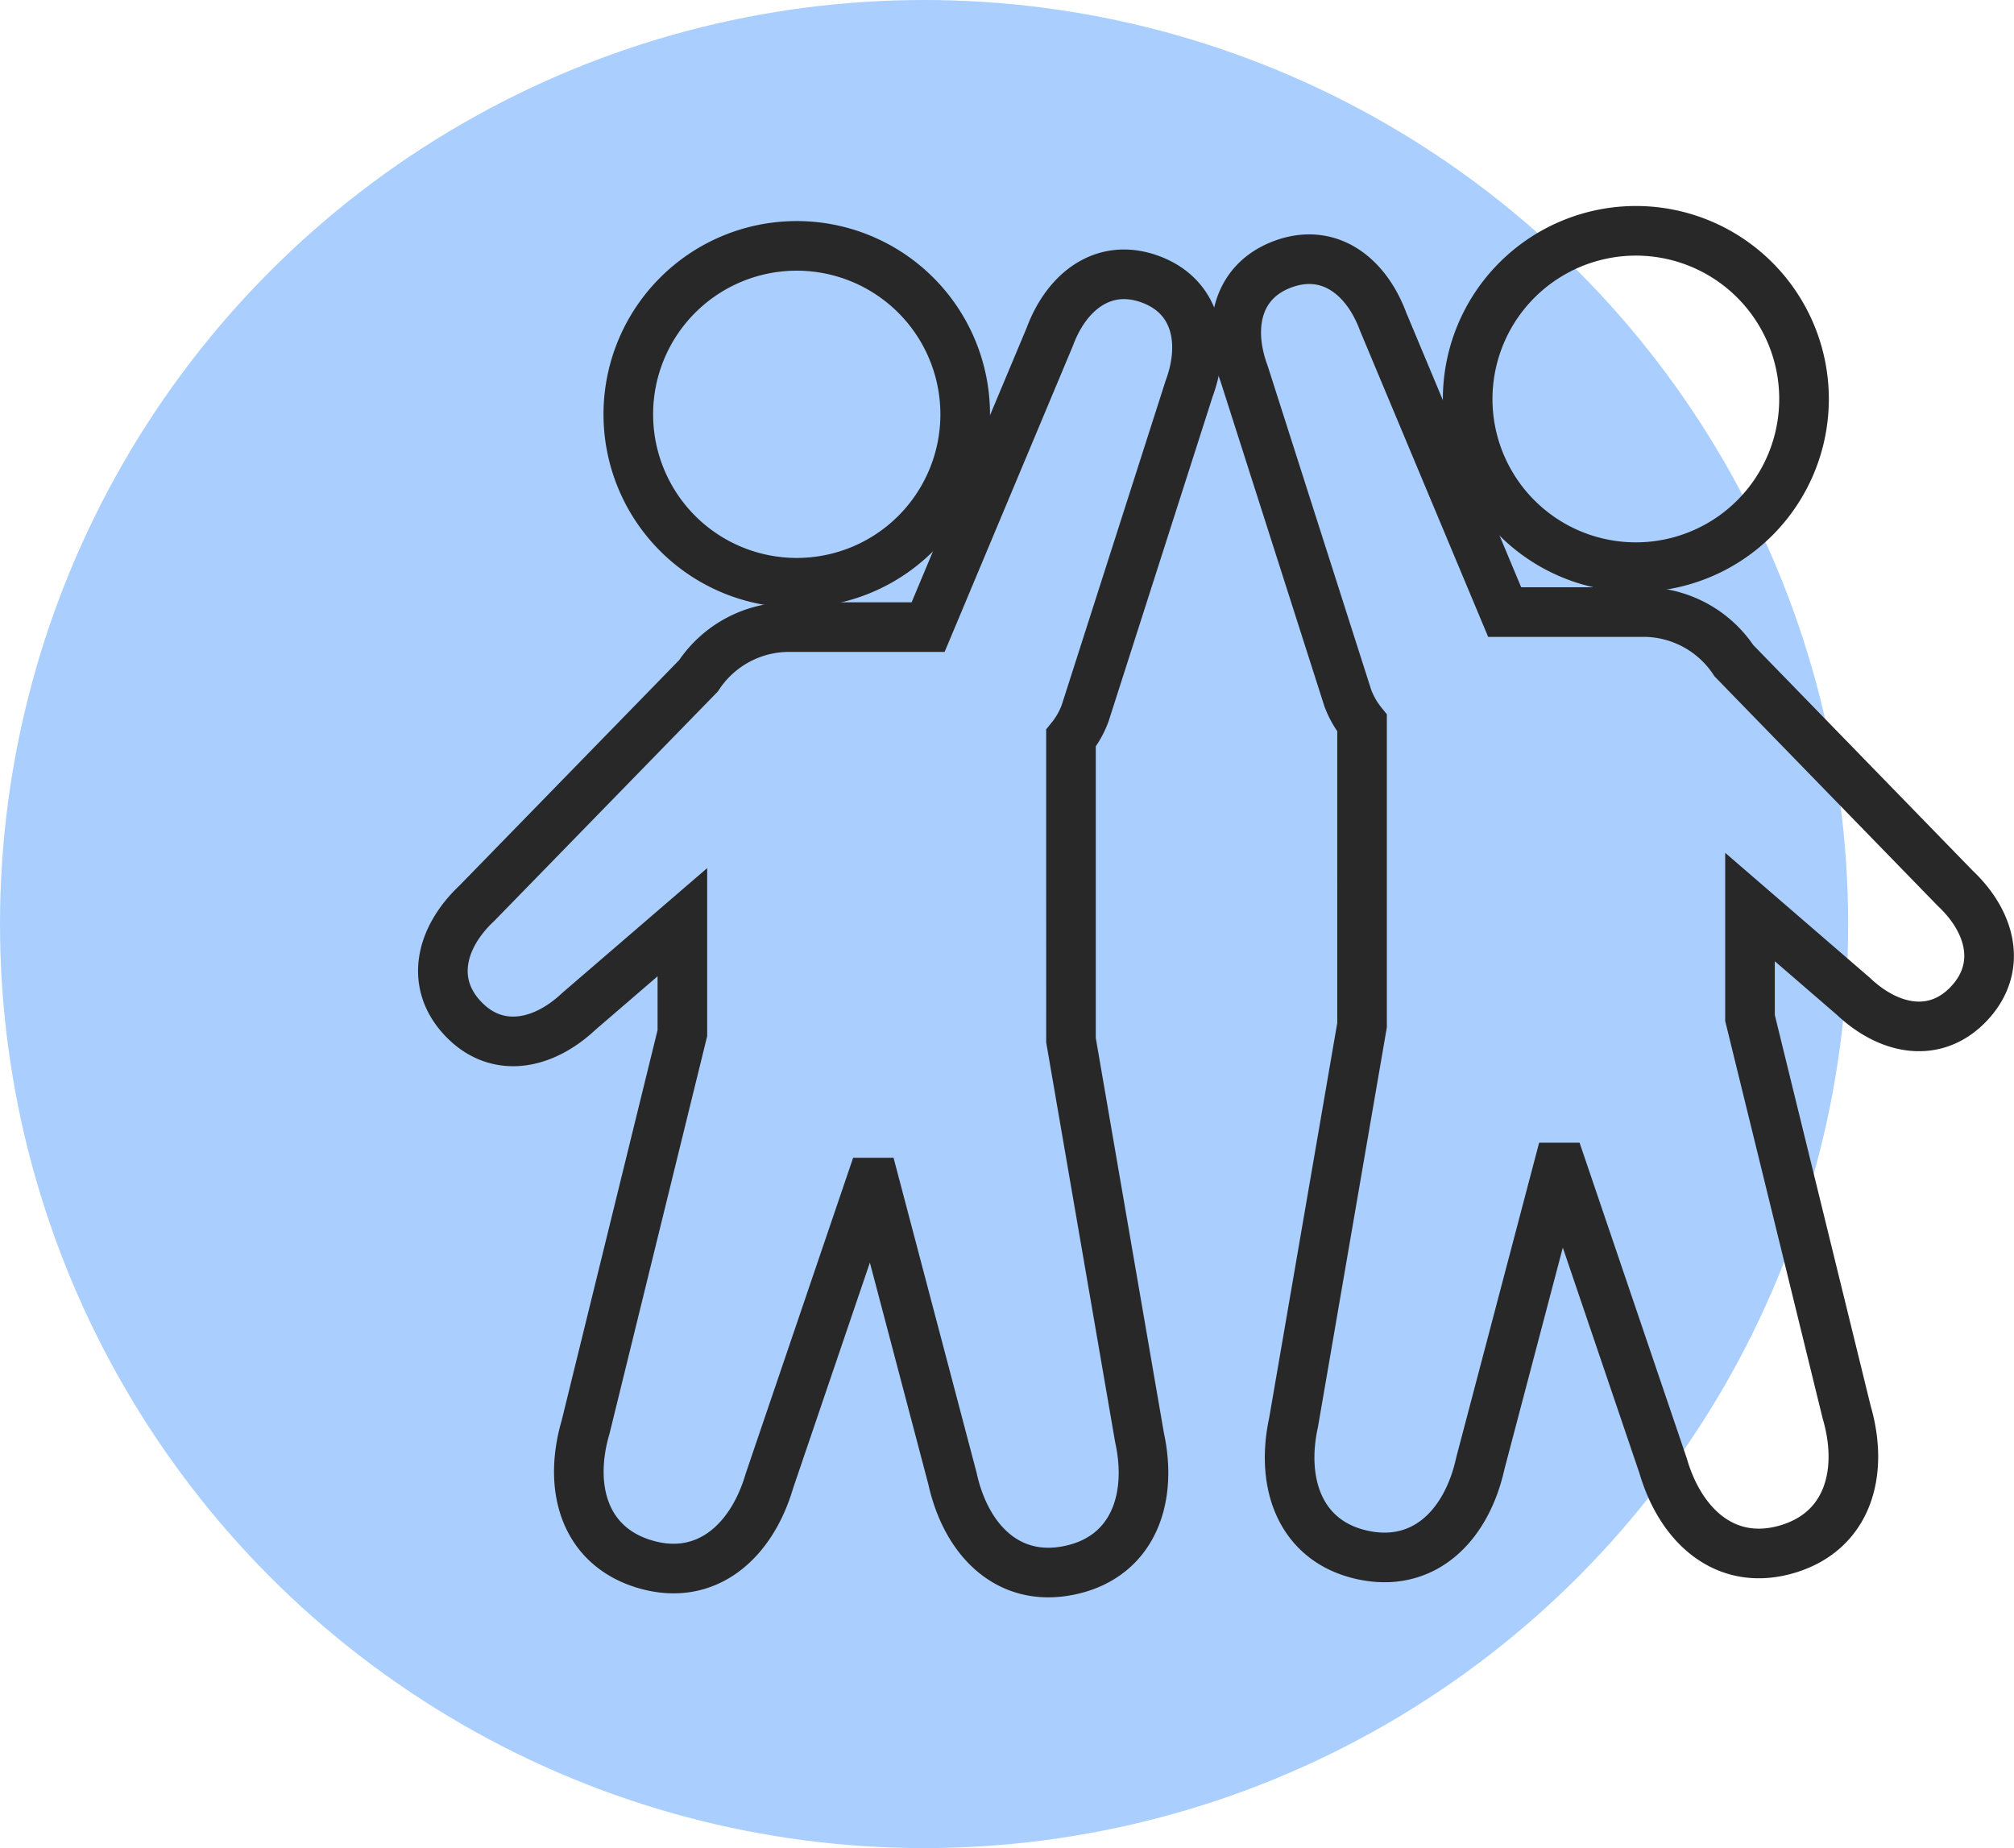 <svg xmlns="http://www.w3.org/2000/svg" width="162.371" height="149" viewBox="0 0 162.371 149">
  <g id="Gruppe_894" data-name="Gruppe 894" transform="translate(-813.309 -4009.257)">
    <circle id="Ellipse_14" data-name="Ellipse 14" cx="74.5" cy="74.5" r="74.5" transform="translate(813.309 4009.257)" fill="#0371ff" opacity="0.337"/>
    <g id="Gruppe_826" data-name="Gruppe 826" transform="translate(849.014 4027.865)">
      <path id="Pfad_55" data-name="Pfad 55" d="M440.6,174.866a13.58,13.58,0,1,1-13.581-13.58A13.584,13.584,0,0,1,440.6,174.866Z" transform="translate(-398.49 -160.071)" fill="none" stroke="#282828" stroke-miterlimit="10" stroke-width="4"/>
      <path id="Pfad_56" data-name="Pfad 56" d="M455.254,198.195l8.384-26.169c1.374-3.724.586-7.445-3.132-8.813s-6.739.939-8.113,4.663l-9.8,23.383H431.456a8.758,8.758,0,0,0-7.376,3.927l-17.871,18.34c-2.889,2.716-3.846,6.4-1.125,9.287s6.448,2.154,9.336-.562l8.36-7.2v8.942l-7.805,31.773c-1.434,4.906-.093,9.614,4.814,11.052s8.57-1.813,10.007-6.721l8.183-24.053h.286l6.286,23.839c1.092,4.993,4.517,8.488,9.518,7.4s6.659-5.7,5.566-10.689l-5.524-32.032V200.208A7.015,7.015,0,0,0,455.254,198.195Z" transform="translate(-403.472 -159.308)" fill="none" stroke="#282828" stroke-miterlimit="10" stroke-width="4"/>
      <path id="Pfad_57" data-name="Pfad 57" d="M458.558,174.057a13.559,13.559,0,1,0,13.556-13.581A13.572,13.572,0,0,0,458.558,174.057Z" transform="translate(-375.938 -160.476)" fill="none" stroke="#282828" stroke-miterlimit="10" stroke-width="4"/>
      <path id="Pfad_58" data-name="Pfad 58" d="M455.114,197.388l-8.365-26.171c-1.371-3.726-.59-7.441,3.129-8.815s6.722.94,8.093,4.663l9.788,23.386h11.117a8.756,8.756,0,0,1,7.366,3.924l17.839,18.343c2.886,2.715,3.838,6.392,1.125,9.286s-6.437,2.161-9.323-.564l-8.345-7.208v8.948l7.793,31.777c1.429,4.9.093,9.614-4.807,11.051s-8.557-1.813-9.989-6.721l-8.17-24.055h-.285L465.8,259.071c-1.092,4.991-4.516,8.486-9.5,7.4s-6.647-5.695-5.56-10.686l5.521-32.032V199.4A7.275,7.275,0,0,1,455.114,197.388Z" transform="translate(-382.156 -159.713)" fill="none" stroke="#282828" stroke-miterlimit="10" stroke-width="4"/>
    </g>
  </g>
</svg>
